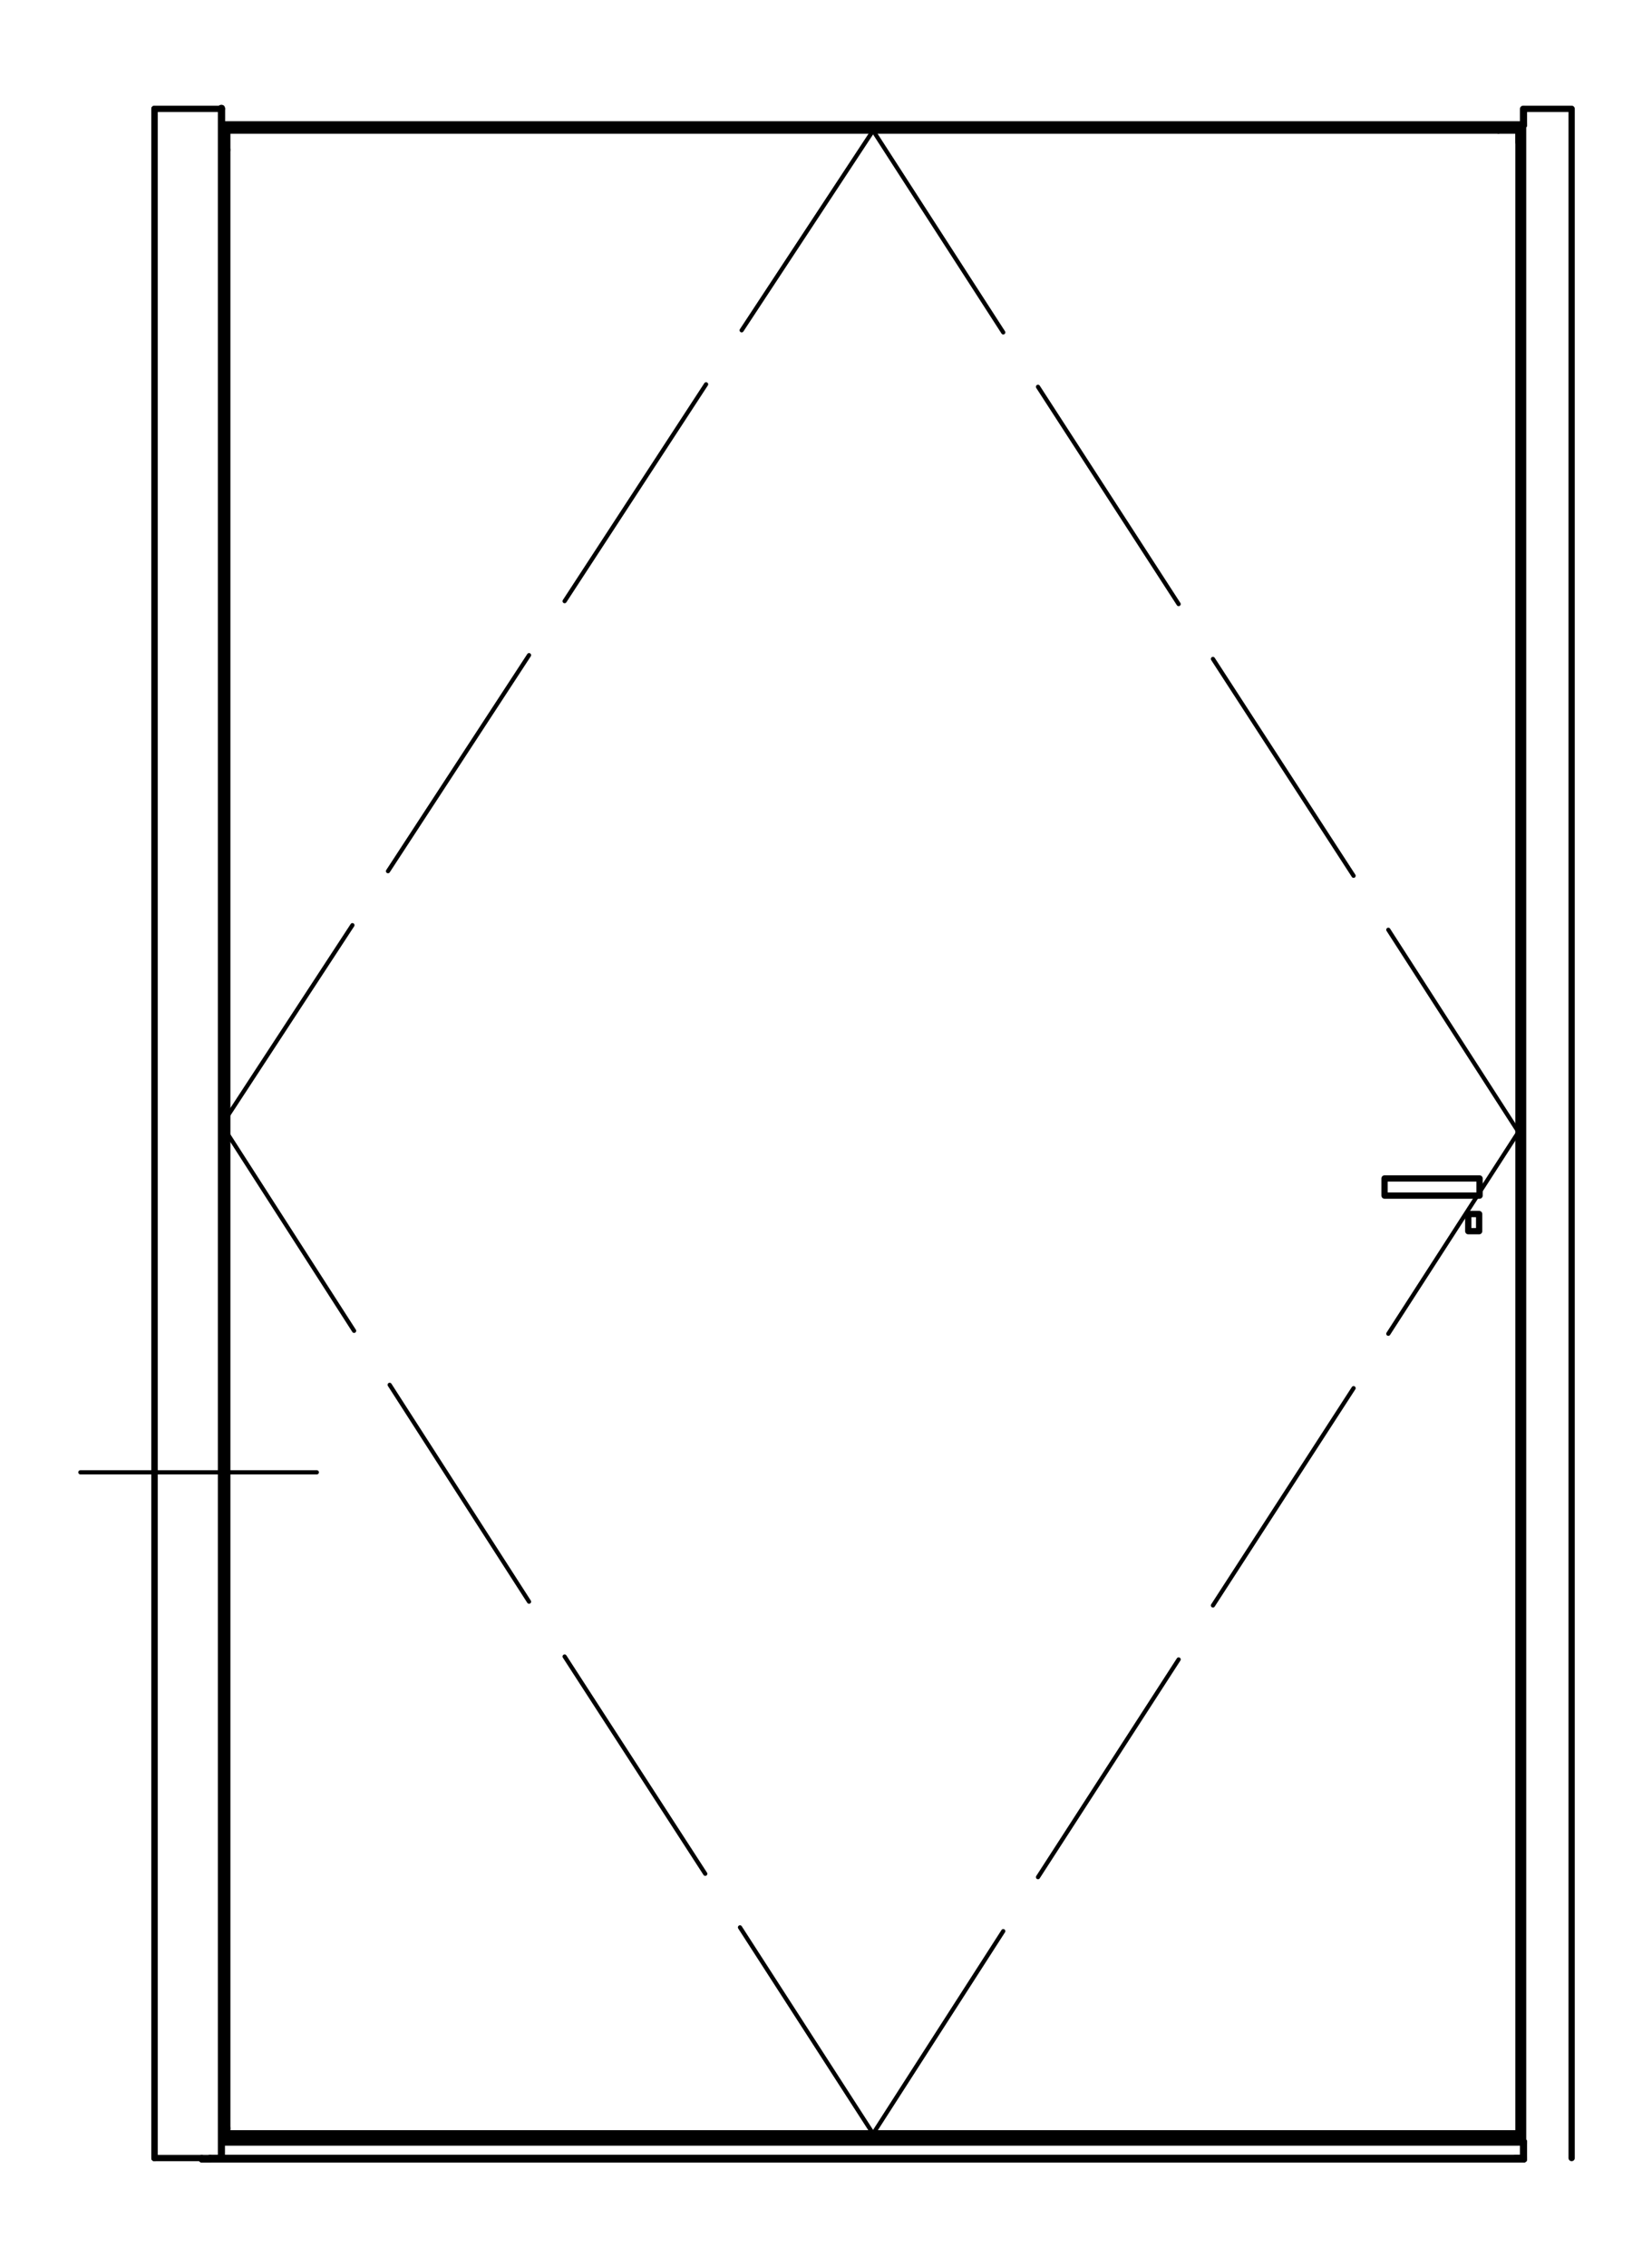 <?xml version="1.0" encoding="utf-8"?>
<!-- Generator: Adobe Illustrator 27.0.0, SVG Export Plug-In . SVG Version: 6.00 Build 0)  -->
<svg version="1.1" id="Livello_1" xmlns="http://www.w3.org/2000/svg" xmlns:xlink="http://www.w3.org/1999/xlink" x="0px" y="0px"
	 viewBox="0 0 394.7 541.5" style="enable-background:new 0 0 394.7 541.5;" xml:space="preserve">
<style type="text/css">
	.st0{fill:none;stroke:#000000;stroke-width:1.5;stroke-linecap:round;stroke-linejoin:round;stroke-miterlimit:10;}
	.st1{fill:none;stroke:#000000;stroke-width:1.55;stroke-linecap:round;stroke-linejoin:round;stroke-miterlimit:10;}
	.st2{fill:none;stroke:#000000;stroke-linecap:round;stroke-linejoin:round;stroke-miterlimit:10;}
	.st3{fill:#C2E38C;}
	.st4{fill:#76BD1D;}
	.st5{fill:none;stroke:#000000;stroke-width:1.5;stroke-linecap:round;stroke-linejoin:round;}
	.st6{fill:none;stroke:#000000;stroke-width:1.5;stroke-linecap:round;stroke-linejoin:round;stroke-dasharray:4.259,1.126;}
	.st7{fill:none;stroke:#76BD1D;stroke-width:4;stroke-miterlimit:10;}
</style>
<g>
	<line class="st2" x1="239.7" y1="79.4" x2="208.6" y2="31.2"/>
	<line class="st2" x1="281.6" y1="144.3" x2="248" y2="92.4"/>
	<line class="st2" x1="323.4" y1="209.2" x2="289.8" y2="157.4"/>
	<polyline class="st2" points="331.7,318.6 362.8,270.4 331.7,222.1 	"/>
	<line class="st2" x1="289.8" y1="383.5" x2="323.4" y2="331.6"/>
	<line class="st2" x1="248" y1="448.4" x2="281.6" y2="396.4"/>
	<line class="st2" x1="208.6" y1="509.7" x2="239.7" y2="461.3"/>
	<line class="st2" x1="177.2" y1="78.9" x2="208.6" y2="31.2"/>
	<line class="st2" x1="134.9" y1="143.6" x2="168.7" y2="91.8"/>
	<line class="st2" x1="92.7" y1="208.1" x2="126.4" y2="156.5"/>
	<polyline class="st2" points="84.6,317.9 53,268.7 84.2,221 	"/>
	<line class="st2" x1="126.4" y1="382.6" x2="93.1" y2="330.8"/>
	<line class="st2" x1="168.5" y1="447.6" x2="134.9" y2="395.7"/>
	<line class="st2" x1="208.6" y1="509.7" x2="176.8" y2="460.4"/>
	<line class="st0" x1="36.9" y1="515.5" x2="36.9" y2="26"/>
	<rect x="350.8" y="290" class="st0" width="2.6" height="4.1"/>
	<rect x="330.8" y="281.5" class="st0" width="22.7" height="4.1"/>
	<line class="st0" x1="54.1" y1="35.8" x2="54.1" y2="31.4"/>
	<polyline class="st0" points="53.9,35.8 54.1,35.8 54.3,35.8 	"/>
	<polyline class="st0" points="53.9,31.2 54.1,31.4 53.9,31.2 53.9,35.8 	"/>
	<line class="st0" x1="54.1" y1="31.4" x2="54.3" y2="31.4"/>
	<line class="st0" x1="54.3" y1="31.2" x2="53.9" y2="31.2"/>
	<line class="st0" x1="53" y1="34" x2="53.9" y2="34"/>
	<polyline class="st0" points="54.3,30.1 53,30.1 54.3,30.1 54.3,31.2 	"/>
	<polyline class="st0" points="362.8,31.2 362.8,30.3 362.8,34 	"/>
	<polygon class="st0" points="362.8,30.3 362.8,30.3 358,30.3 	"/>
	<line class="st0" x1="358" y1="31.2" x2="358" y2="30.3"/>
	<line class="st0" x1="54.3" y1="510.7" x2="53" y2="510.7"/>
	<line class="st0" x1="54.3" y1="510.5" x2="53" y2="510.5"/>
	<line class="st0" x1="54.3" y1="509.7" x2="362.8" y2="509.7"/>
	<line class="st0" x1="54.3" y1="510.7" x2="362.8" y2="510.7"/>
	<line class="st0" x1="54.3" y1="510.5" x2="362.8" y2="510.5"/>
	<polyline class="st0" points="54.3,510.7 54.3,510.5 54.3,509.7 	"/>
	<polyline class="st0" points="362.8,509.7 362.8,509.7 362.8,510.5 	"/>
	<line class="st0" x1="362.8" y1="510.5" x2="362.8" y2="510.7"/>
	<line class="st0" x1="91.8" y1="30.5" x2="91.8" y2="30.3"/>
	<line class="st0" x1="88.5" y1="30.5" x2="88.5" y2="30.3"/>
	<line class="st0" x1="83.9" y1="30.3" x2="83.7" y2="30.1"/>
	<line class="st0" x1="85.9" y1="30.3" x2="85.9" y2="30.1"/>
	<line class="st0" x1="94.4" y1="30.3" x2="94.4" y2="30.1"/>
	<line class="st0" x1="96.6" y1="30.1" x2="96.4" y2="30.3"/>
	<line class="st0" x1="91.8" y1="30.5" x2="88.5" y2="30.5"/>
	<polyline class="st0" points="83.9,30.3 85.9,30.3 94.4,30.3 96.4,30.3 	"/>
	<line class="st0" x1="85.9" y1="30.1" x2="83.9" y2="30.1"/>
	<polyline class="st0" points="94.4,30.1 85.9,30.1 85.9,29.9 	"/>
	<polyline class="st0" points="96.6,30.1 94.4,30.1 94.4,29.9 	"/>
	<line class="st0" x1="86.8" y1="511" x2="86.8" y2="511.6"/>
	<line class="st0" x1="93.5" y1="511" x2="93.5" y2="511.6"/>
	<line class="st0" x1="87" y1="510.7" x2="86.8" y2="511"/>
	<line class="st0" x1="93.3" y1="510.7" x2="93.5" y2="511"/>
	<line class="st0" x1="93.5" y1="511.6" x2="93.8" y2="511.6"/>
	<line class="st0" x1="86.8" y1="511" x2="93.5" y2="511"/>
	<line class="st0" x1="93.5" y1="511.6" x2="86.8" y2="511.6"/>
	<line class="st0" x1="91.4" y1="31" x2="91.4" y2="30.5"/>
	<line class="st0" x1="89.2" y1="31" x2="89.2" y2="30.5"/>
	<rect x="54.3" y="31.2" class="st0" width="308.5" height="478.4"/>
	<line class="st0" x1="107.3" y1="30.8" x2="358" y2="30.8"/>
	<line class="st0" x1="54.3" y1="30.8" x2="72" y2="30.8"/>
	<line class="st0" x1="107.3" y1="30.8" x2="358" y2="30.8"/>
	<line class="st0" x1="54.3" y1="30.8" x2="72" y2="30.8"/>
	<line class="st0" x1="107.3" y1="31" x2="358" y2="31"/>
	<line class="st0" x1="54.3" y1="31" x2="72.2" y2="31"/>
	<line class="st0" x1="107.3" y1="31" x2="358" y2="31"/>
	<line class="st0" x1="54.3" y1="31" x2="72.2" y2="31"/>
	<polyline class="st0" points="73.3,31 72.8,31 54.3,31 358,31 106.4,31 	"/>
	<polyline class="st0" points="72.2,31 72.2,31 72,30.8 	"/>
	<line class="st0" x1="106.2" y1="31" x2="73.3" y2="31"/>
	<polyline class="st0" points="107.3,30.8 107.3,30.8 107.3,31 107,31 	"/>
	<line class="st0" x1="106.4" y1="31" x2="106.2" y2="31"/>
	<line class="st0" x1="48.2" y1="515.8" x2="364.1" y2="515.8"/>
	<line class="st0" x1="53" y1="511.6" x2="364.1" y2="511.6"/>
	<line class="st0" x1="53" y1="511.4" x2="81.5" y2="511.4"/>
	<line class="st0" x1="98.8" y1="511.4" x2="362.2" y2="511.4"/>
	<line class="st0" x1="48.2" y1="515.8" x2="364.1" y2="515.8"/>
	<path class="st0" d="M81.5,511.6H53H81.5z"/>
	<path class="st0" d="M364.1,515.5h-314H364.1z"/>
	<polyline class="st0" points="53,515.5 364.1,515.5 364.1,511.8 	"/>
	<line class="st0" x1="53" y1="511.8" x2="364.1" y2="511.8"/>
	<line class="st0" x1="53" y1="511.6" x2="364.1" y2="511.6"/>
	<polyline class="st0" points="362,515.5 362,515.5 364.1,515.5 364.1,515.8 	"/>
	<polyline class="st0" points="50.2,515.5 50.2,515.5 50.2,515.8 48.2,515.8 48.2,515.5 	"/>
	<polyline class="st0" points="53,511.8 53,511.8 53,515.5 	"/>
	<line class="st0" x1="53" y1="511.4" x2="81.5" y2="511.4"/>
	<line class="st0" x1="362.2" y1="511.6" x2="362" y2="511.6"/>
	<line class="st0" x1="98.8" y1="511.6" x2="362.2" y2="511.6"/>
	<line class="st0" x1="98.8" y1="511.4" x2="362.2" y2="511.4"/>
	<line class="st0" x1="98.8" y1="511.6" x2="362.2" y2="511.6"/>
	<polyline class="st0" points="81.5,511.4 81.5,511.4 81.5,511.6 	"/>
	<polyline class="st0" points="98.8,511.4 98.8,511.4 98.8,511.6 	"/>
	<line class="st0" x1="364.1" y1="29.9" x2="53" y2="29.9"/>
	<line class="st0" x1="83.9" y1="30.1" x2="54.3" y2="30.1"/>
	<line class="st0" x1="362.2" y1="30.1" x2="96.6" y2="30.1"/>
	<line class="st0" x1="364.1" y1="29.9" x2="53" y2="29.9"/>
	<line class="st0" x1="364.1" y1="29.7" x2="53" y2="29.7"/>
	<line class="st0" x1="364.1" y1="26" x2="364.1" y2="29.7"/>
	<line class="st0" x1="83.9" y1="30.1" x2="54.3" y2="30.1"/>
	<line class="st0" x1="362.2" y1="30.1" x2="96.6" y2="30.1"/>
	<line class="st0" x1="83.9" y1="29.9" x2="53" y2="29.9"/>
	<line class="st0" x1="362.2" y1="29.9" x2="96.4" y2="29.9"/>
	<line class="st0" x1="83.9" y1="29.9" x2="53" y2="29.9"/>
	<line class="st0" x1="362" y1="29.9" x2="96.4" y2="29.9"/>
	<polyline class="st0" points="53,29.9 53,29.7 53,26 	"/>
	<line class="st0" x1="362.2" y1="29.9" x2="362" y2="29.9"/>
	<line class="st0" x1="53" y1="25.8" x2="53" y2="511.8"/>
	<line class="st0" x1="52.8" y1="515.5" x2="53" y2="515.5"/>
	<polyline class="st0" points="52.8,25.8 52.8,515.5 36.9,515.5 	"/>
	<polyline class="st0" points="36.9,26 36.9,515.5 36.9,26 52.8,26 53,26 	"/>
	<polyline class="st0" points="363.9,26 363.9,515.5 363.9,26 375.2,26 375.3,26 	"/>
	<line class="st0" x1="362.2" y1="30.3" x2="362.2" y2="29.9"/>
	<line class="st0" x1="362.2" y1="511.6" x2="362.2" y2="510.7"/>
	<polyline class="st0" points="375.5,515.5 375.5,515.5 375.5,26 	"/>
	<line class="st0" x1="359.3" y1="510.7" x2="359.3" y2="511.4"/>
	<line class="st0" x1="359.3" y1="30.1" x2="359.3" y2="30.3"/>
	<line class="st0" x1="359.8" y1="510.7" x2="359.8" y2="511.4"/>
	<line class="st0" x1="359.8" y1="30.1" x2="359.8" y2="30.3"/>
	<line class="st0" x1="360.4" y1="510.7" x2="360.4" y2="511.4"/>
	<line class="st0" x1="360.4" y1="30.1" x2="360.4" y2="30.3"/>
	<line class="st0" x1="360.9" y1="510.7" x2="360.9" y2="511.4"/>
	<line class="st0" x1="360.9" y1="30.1" x2="360.9" y2="30.3"/>
	<line class="st0" x1="53.9" y1="34" x2="53" y2="34"/>
	<line class="st0" x1="53" y1="34.7" x2="53.9" y2="35.3"/>
	<line class="st0" x1="53" y1="510.3" x2="54.3" y2="510.3"/>
	<path class="st0" d="M53,509.7l1.3-1.3L53,509.7z"/>
	<line class="st0" x1="53.9" y1="35.3" x2="53" y2="34.7"/>
	<line class="st2" x1="19.2" y1="351.7" x2="75.7" y2="351.7"/>
</g>
</svg>
